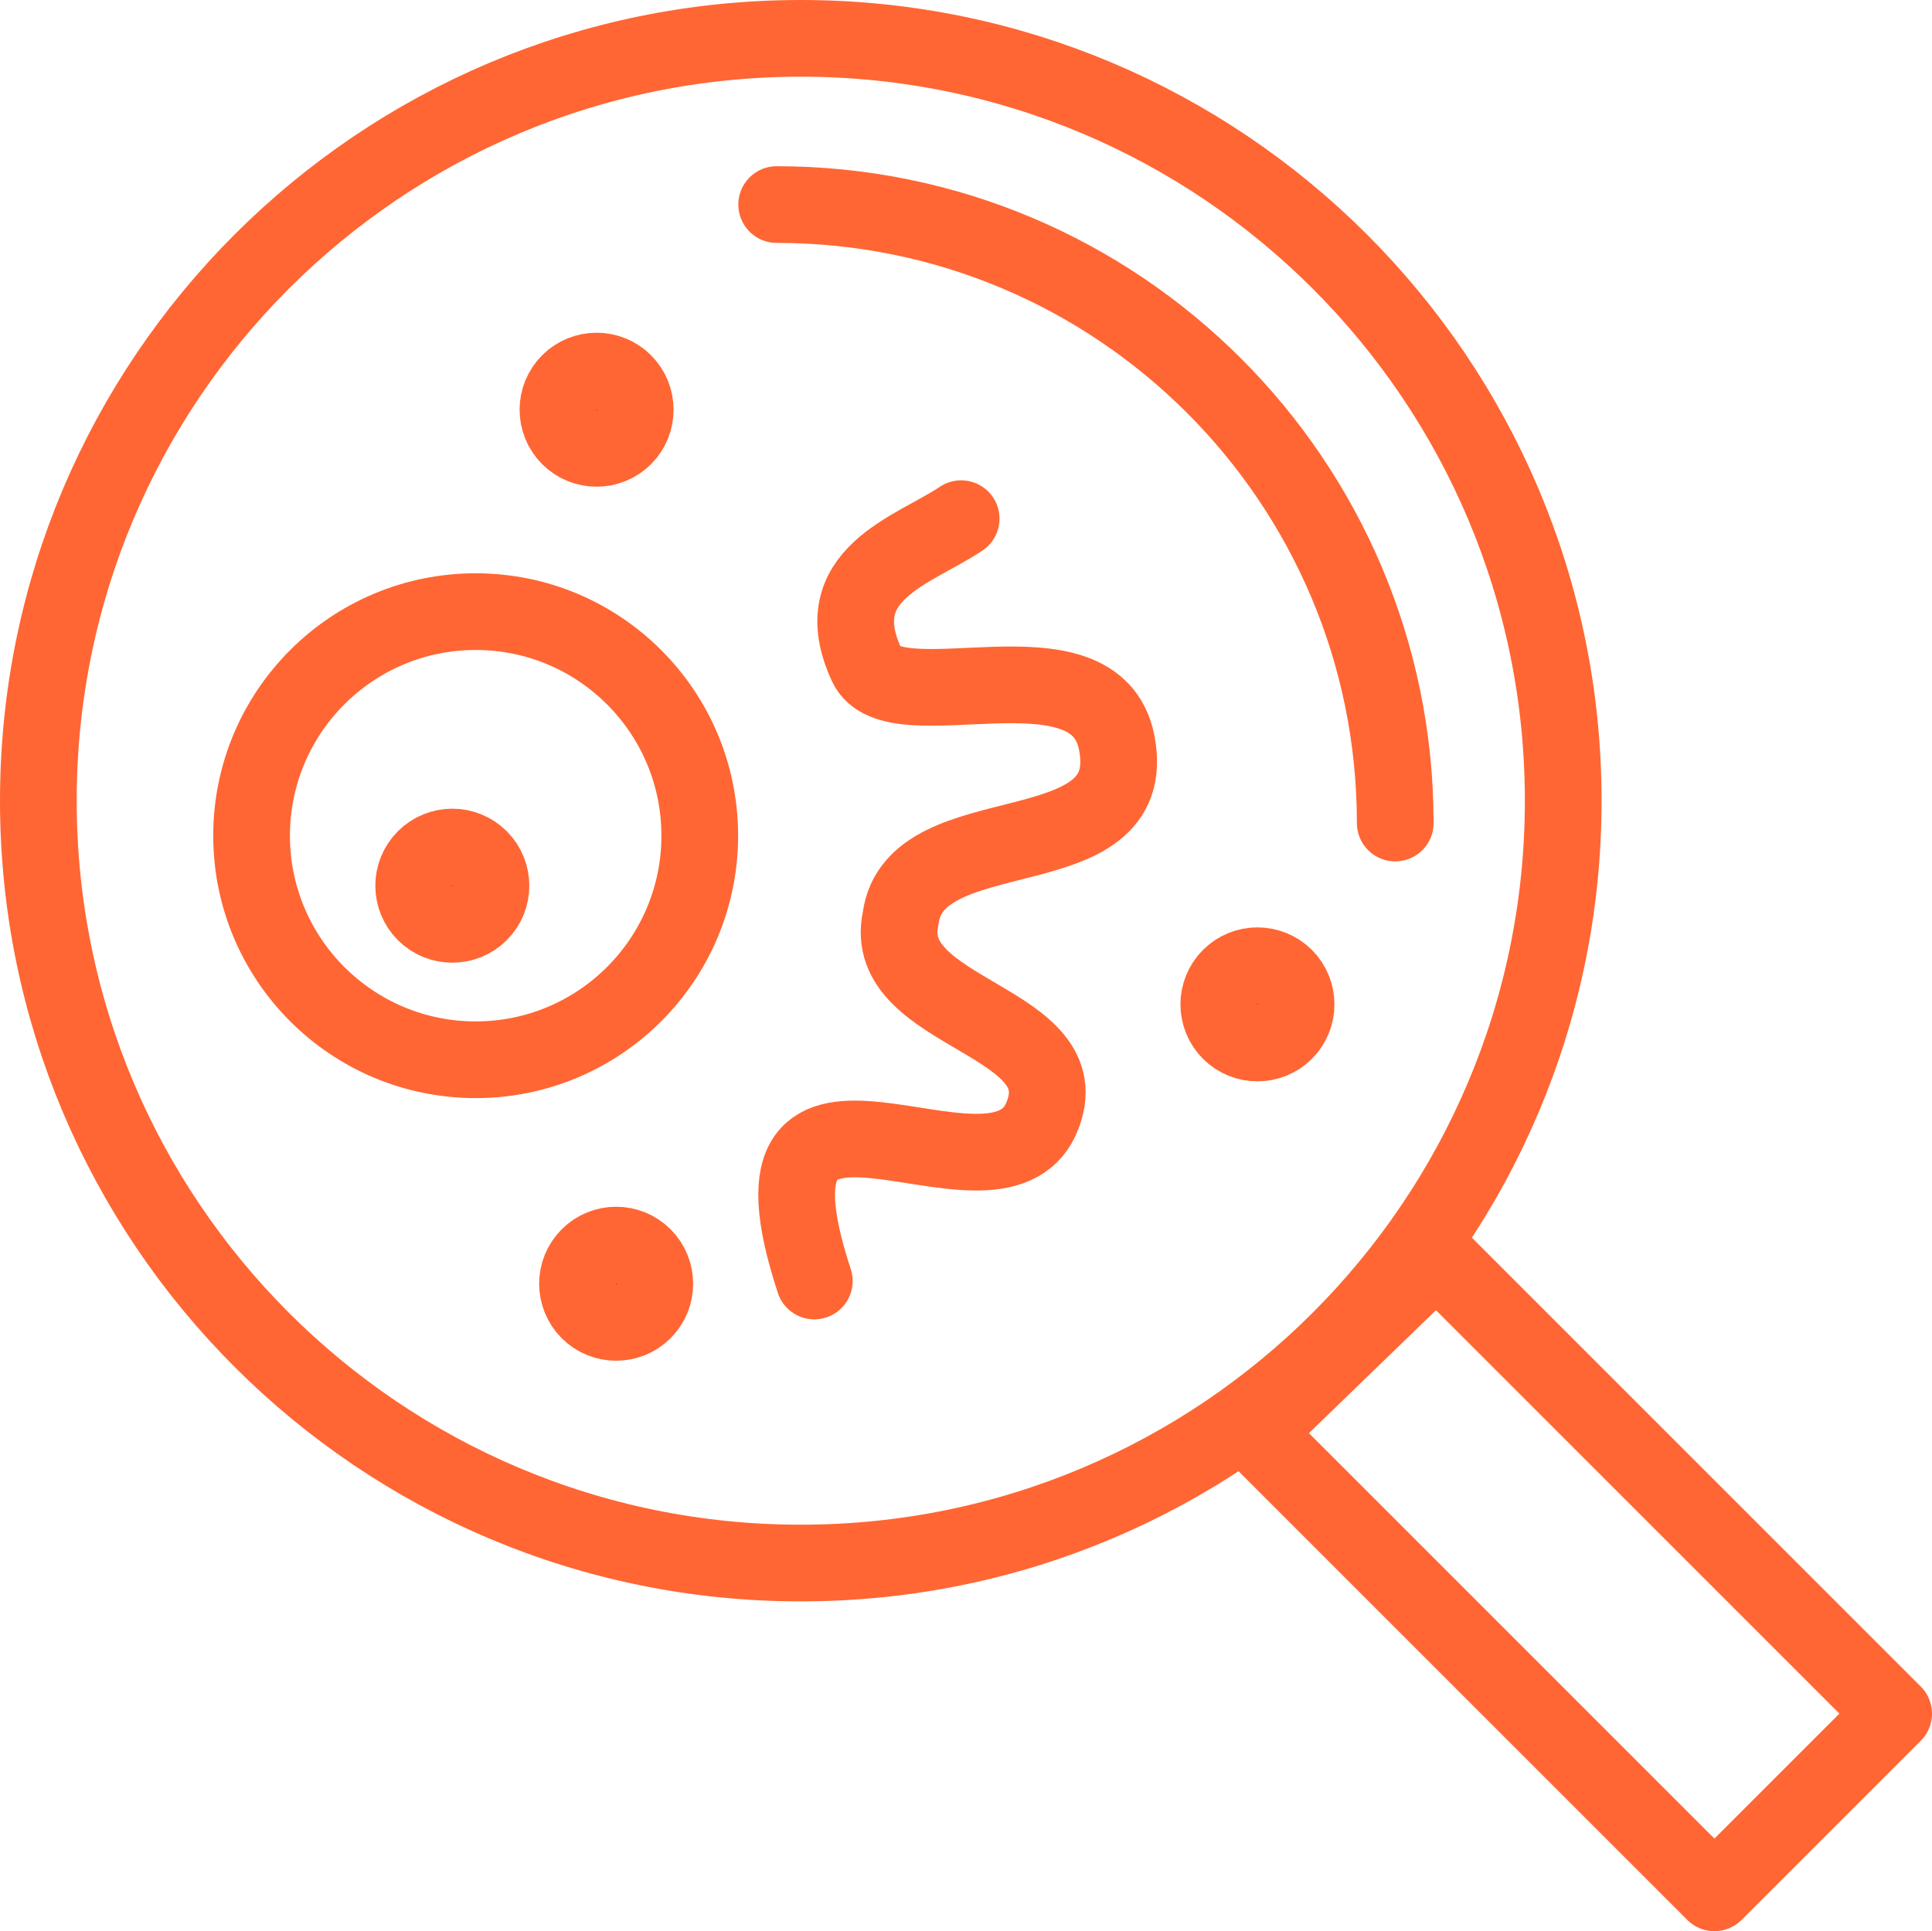<?xml version="1.0" encoding="utf-8"?>
<!-- Generator: Adobe Illustrator 24.2.1, SVG Export Plug-In . SVG Version: 6.00 Build 0)  -->
<svg version="1.1" id="Layer_1" xmlns="http://www.w3.org/2000/svg" xmlns:xlink="http://www.w3.org/1999/xlink" x="0px" y="0px"
	 viewBox="0 0 352.63 352.52" style="enable-background:new 0 0 352.63 352.52;" xml:space="preserve">
<style type="text/css">
	.st0{fill:none;stroke:#FF6633;stroke-width:14;stroke-linecap:round;stroke-linejoin:round;stroke-miterlimit:22.926;}
	
		.st1{fill-rule:evenodd;clip-rule:evenodd;stroke:#FF6633;stroke-width:14;stroke-linecap:round;stroke-linejoin:round;stroke-miterlimit:22.926;}
</style>
<polygon class="st0" points="345.63,312.81 312.92,345.52 228.93,261.53 262.17,229.35 345.63,312.81 "/>
<path class="st0" d="M146.16,7c76.86,0,139.16,62.31,139.16,139.16c0,76.86-62.31,139.16-139.16,139.16
	C69.31,285.33,7,223.02,7,146.16C7,69.31,69.31,7,146.16,7L146.16,7z"/>
<path class="st0" d="M141.76,37.34c62.35,0,112.9,50.55,112.9,112.9"/>
<path class="st0" d="M86.82,111.65c22.59,0,40.9,18.31,40.9,40.9c0,22.59-18.31,40.9-40.9,40.9c-22.59,0-40.9-18.31-40.9-40.9
	C45.92,129.96,64.23,111.65,86.82,111.65L86.82,111.65z"/>
<path class="st1" d="M103.9,69.8c-2.75,2.75-2.75,7.22,0,9.98c2.76,2.75,7.22,2.75,9.98,0c2.75-2.75,2.75-7.22,0-9.98
	C111.13,67.05,106.66,67.05,103.9,69.8L103.9,69.8z"/>
<path class="st1" d="M77.57,156.69c-2.75,2.75-2.75,7.22,0,9.98c2.75,2.75,7.22,2.75,9.98,0c2.75-2.75,2.75-7.22,0-9.98
	C84.79,153.93,80.32,153.93,77.57,156.69L77.57,156.69z"/>
<path class="st1" d="M224.52,178.35c-2.75,2.76-2.75,7.22,0,9.98c2.75,2.75,7.22,2.75,9.98,0c2.75-2.75,2.75-7.22,0-9.98
	C231.74,175.6,227.27,175.6,224.52,178.35L224.52,178.35z"/>
<path class="st0" d="M175.43,94.68c-8.7,5.84-24.94,10.09-17.23,26.73c5.02,10.84,41.77-5.82,45.63,14.19
	c4.59,23.77-37,12.57-39.45,32.1c-3.84,17.68,33.38,18.41,25.73,36.32c-8.63,20.2-57.58-19.13-41.48,29.82"/>
<path class="st1" d="M107.47,229.35c-2.75,2.75-2.75,7.22,0,9.98c2.75,2.75,7.22,2.75,9.98,0c2.75-2.75,2.75-7.22,0-9.98
	S110.22,226.59,107.47,229.35L107.47,229.35z"/>
</svg>
